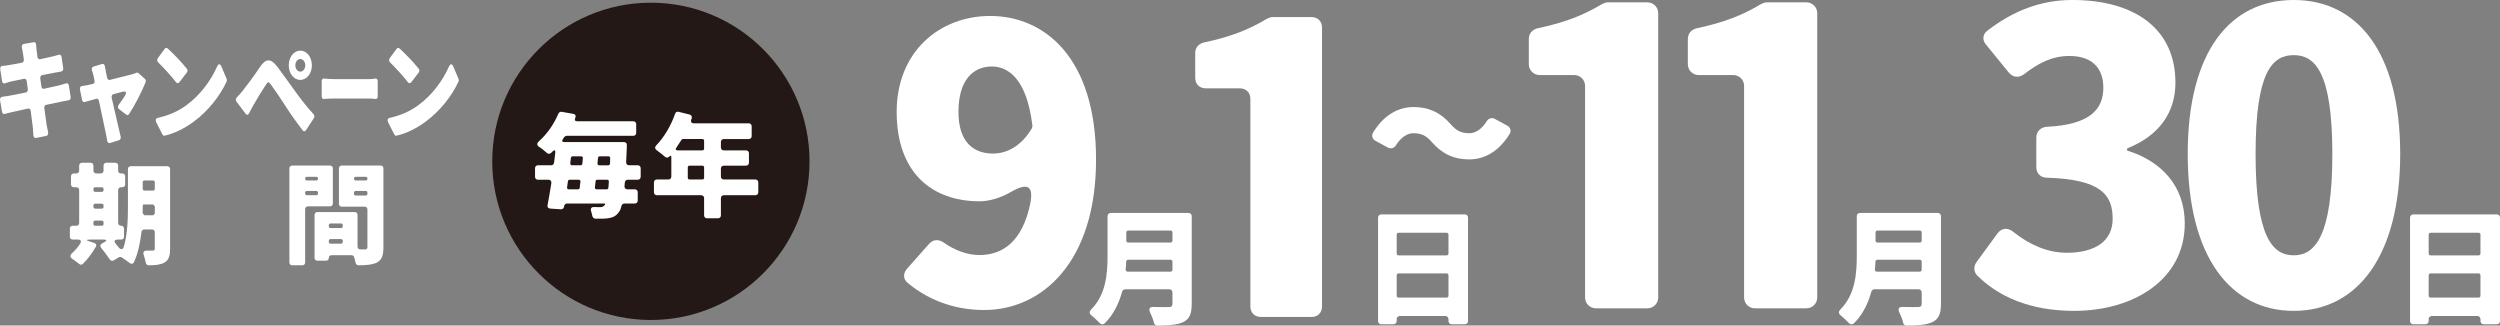 <?xml version="1.0" encoding="UTF-8"?><svg id="b" xmlns="http://www.w3.org/2000/svg" width="381.09" height="49.627" viewBox="0 0 381.09 49.627"><rect x="0" y="0" width="381.09" height="49.627" fill="#808080" stroke="none"/><g id="c"><circle cx="99.218" cy="24.594" r="24.183" fill="#231815"/><path d="M97.213,27.397h-1.515c-.253,0-.433.181-.451.434l-.054.541c-.018.288.163.486.451.486h1.118c.271,0,.451.181.451.451v1.263c0,.271-.18.451-.451.451h-1.569c-.216,0-.396.144-.451.343-.108.45-.234.757-.397.955-.451.649-.974.848-1.605.938-.487.09-1.208.09-1.984.072-.252-.019-.415-.181-.469-.434-.036-.198-.09-.414-.162-.631-.162-.487,0-.739.505-.703.361.018.649.018.866.018.307,0,.469-.09.649-.288l.036-.036.054-.108c.036-.072,0-.126-.09-.126h-5.699c-.235,0-.415.162-.451.396l-.018.108c-.036.234-.234.379-.469.379l-1.623-.108c-.325-.019-.487-.234-.415-.541.18-.992.397-2.129.577-3.337.036-.324-.145-.523-.451-.523h-1.587c-.271,0-.451-.18-.451-.45v-1.299c0-.271.18-.451.451-.451h2.002c.234,0,.415-.162.451-.396.072-.505.126-1.01.18-1.497.054-.433-.126-.523-.433-.198l-.198.198c-.198.198-.469.181-.667,0-.324-.307-.739-.649-1.154-.901-.36-.235-.378-.542-.072-.83,1.425-1.28,2.398-2.813,2.994-4.238.09-.198.289-.325.505-.289l1.749.307c.343.055.469.307.325.613-.144.325-.036.523.307.523h8.531c.271,0,.451.181.451.451v1.316c0,.271-.18.45-.451.45h-10.136c-.145,0-.307.091-.397.217-.054.09-.126.181-.18.253v.036c-.216.271-.126.45.234.45h9.054c.289,0,.469.181.451.47,0,.198-.018.45-.018.576-.036.722-.054,1.39-.09,2.003-.018.288.163.486.451.486h1.316c.271,0,.451.181.451.451v1.299c0,.271-.181.45-.451.45ZM88.213,27.397h-1.371c-.144,0-.252.091-.271.234l-.126.92c-.036.181.072.307.252.307h1.407c.144,0,.252-.09.271-.234.018-.307.054-.595.108-.92.018-.18-.09-.307-.271-.307ZM87.023,24.061l-.09.829c-.018.181.09.307.271.307h1.299c.144,0,.252-.108.271-.252l.072-.83c0-.181-.09-.288-.271-.288h-1.28c-.145,0-.252.09-.271.234ZM90.954,28.858h1.515c.144,0,.252-.09.271-.234.018-.288.054-.595.072-.938.018-.162-.09-.289-.271-.289h-1.479c-.163,0-.271.091-.271.234l-.108.92c-.018.181.09.307.271.307ZM92.993,24.945l.018-.83c.018-.181-.09-.288-.271-.288h-1.317c-.144,0-.252.107-.271.252-.018.271-.036.541-.072.812-.018.181.09.307.271.307h1.371c.144,0,.252-.108.271-.252Z" fill="#fff"/><path d="M115.592,27.812v1.497c0,.271-.18.451-.451.451h-4.798c-.271,0-.451.18-.451.451v2.614c0,.271-.18.451-.451.451h-1.66c-.271,0-.451-.181-.451-.451v-2.614c0-.271-.181-.451-.451-.451h-6.745c-.271,0-.451-.181-.451-.451v-1.497c0-.271.181-.451.451-.451h1.75c.271,0,.451-.18.451-.45v-2.922c0-.289-.108-.325-.307-.127-.18.199-.433.217-.631.055-.378-.325-.866-.703-1.28-1.01-.307-.217-.325-.505-.072-.758,1.19-1.227,2.236-2.994,2.868-4.815.072-.234.289-.361.541-.289l1.659.415c.289.072.415.307.325.596l-.054.144c-.145.361,0,.596.396.596h8.351c.271,0,.451.18.451.45v1.497c0,.271-.181.451-.451.451h-3.788c-.271,0-.451.181-.451.451v.829c0,.271.18.451.451.451h3.373c.271,0,.451.181.451.451v1.425c0,.271-.18.451-.451.451h-3.373c-.271,0-.451.18-.451.45v1.209c0,.271.18.45.451.45h4.798c.271,0,.451.181.451.451ZM107.061,21.193h-2.958c-.108,0-.198.055-.234.145-.252.396-.505.794-.758,1.154-.198.252-.108.433.217.433h3.733c.162,0,.271-.108.271-.271v-1.19c0-.162-.108-.271-.271-.271ZM105.113,27.361h1.948c.162,0,.271-.107.271-.271v-1.568c0-.163-.108-.271-.271-.271h-1.948c-.162,0-.271.107-.271.271v1.568c0,.163.108.271.271.271Z" fill="#fff"/><path d="M10.503,13.058l.262,1.682c.055.298-.069.508-.303.543-.344.053-.757.14-1.102.21-.523.105-1.363.28-2.327.49-.207.035-.317.245-.275.508.151,1.051.275,1.91.331,2.418v.035c.069.368.151.806.248,1.244.041.263-.069.49-.289.525l-1.556.315c-.22.035-.372-.105-.399-.385-.028-.49-.055-.928-.096-1.296-.055-.473-.179-1.349-.317-2.435-.028-.263-.193-.403-.399-.368l-2.52.561c-.4.088-.771.175-1.046.263-.207.052-.372-.088-.413-.35L.012,15.3c-.055-.298.082-.508.33-.543.331-.035.743-.105,1.046-.158.51-.087,1.487-.298,2.561-.508.206-.035.317-.245.289-.508l-.165-1.209c-.028-.263-.193-.403-.399-.368l-2.01.421c-.344.088-.633.175-.908.281h-.028c-.207.052-.372-.07-.413-.351l-.275-1.787c-.041-.298.082-.508.316-.525.317-.018.606-.053.895-.105.386-.07,1.17-.193,2.093-.385.207-.035.317-.245.289-.508l-.138-.946c-.041-.298-.096-.578-.151-.823-.069-.316.041-.543.289-.578l1.487-.263c.22-.053.372.105.385.385.028.298.041.648.083.911l.124.928c.028.263.193.403.399.368.785-.175,1.473-.315,1.818-.403.317-.07.688-.175,1.019-.28.22-.07.399.07.441.35l.248,1.682c.041.281-.082.49-.317.525l-.977.175-1.914.368c-.207.035-.317.245-.289.508l.165,1.209c.028.263.193.403.399.368l2.286-.508c.372-.105.757-.21,1.087-.315.22-.07.386.07.427.35Z" fill="#fff"/><path d="M19.24,17.473l-1.074-.823c-.234-.176-.248-.456-.055-.701.331-.438.675-.946.964-1.401.248-.438.11-.684-.316-.578-.4.105-.909.228-1.473.385-.207.053-.317.263-.262.543.454,1.997.909,3.994,1.115,4.853l.248,1.033c.069.281-.028.526-.262.596l-1.363.421c-.22.053-.399-.088-.427-.368-.055-.368-.124-.788-.207-1.121-.206-.911-.633-2.961-1.046-4.941-.055-.245-.207-.368-.4-.315l-1.762.49c-.206.053-.358-.07-.413-.333l-.317-1.559c-.055-.298.069-.508.303-.543.275-.035.564-.07.867-.14.138-.035.413-.087.771-.175.234-.035.344-.263.275-.543l-.151-.701c-.055-.263-.138-.525-.22-.771-.11-.315-.028-.561.234-.631l1.294-.403c.207-.052.386.088.427.368l.165.894.179.858c.055.228.207.35.399.315,1.473-.368,2.96-.753,3.47-.876.193-.053.399-.122.564-.21.11-.052.234-.035.317.053h.028l.977.876c.138.123.179.35.096.543-.578,1.419-1.666,3.556-2.506,4.818-.11.175-.289.21-.441.087Z" fill="#fff"/><path d="M24.067,17.963c1.707-.368,3.194-1.069,4.351-1.927,2.107-1.542,3.745-3.767,4.681-5.904.206-.438.44-.455.647,0l.799,1.875c.055.123.055.298,0,.421-1.06,2.295-2.864,4.52-4.984,6.097-1.281.946-2.878,1.804-4.461,2.155-.138.035-.275-.035-.344-.193l-.936-1.839c-.165-.35-.069-.613.248-.684ZM25.554,7.382c.84.771,2.148,2.102,2.919,3.084.151.175.138.42,0,.595l-1.129,1.472c-.165.193-.358.193-.51,0-.688-.894-1.872-2.19-2.712-3.013-.193-.175-.207-.438-.055-.666l1.033-1.401c.124-.175.303-.193.454-.07Z" fill="#fff"/><path d="M36.115,14.827c.289-.28.579-.613.881-.998.606-.753,1.749-2.278,2.616-3.591.867-1.296,1.611-1.436,2.657-.07.73.964,1.749,2.4,2.547,3.504.716.999,1.831,2.505,2.974,3.732.165.175.179.42.055.613l-1.198,1.822c-.151.228-.358.228-.51.035-.785-1.016-1.749-2.347-2.464-3.469-.757-1.209-1.79-2.716-2.382-3.521-.372-.473-.427-.456-.771.052-.454.684-1.377,2.173-1.886,3.084-.234.403-.454.841-.661,1.244-.138.281-.358.316-.537.07l-1.377-1.822c-.179-.228-.151-.491.055-.684ZM45.78,7.714c.977,0,1.762.999,1.762,2.242s-.785,2.225-1.762,2.225c-.992,0-1.762-.981-1.762-2.225s.771-2.242,1.762-2.242ZM45.78,10.921c.413,0,.757-.438.757-.964s-.344-.964-.757-.964c-.427,0-.757.438-.757.964s.331.964.757.964Z" fill="#fff"/><path d="M49.04,14.652v-2.242c0-.28.12-.455.293-.438.446.035,1.087.087,1.49.087h5.49c.326,0,.685-.053.968-.087.174-.018.293.158.293.438v2.242c0,.281-.109.456-.283.438-.294-.035-.685-.07-.979-.07h-5.49c-.468,0-1.066.035-1.5.07-.163,0-.283-.175-.283-.438Z" fill="#fff"/><path d="M59.415,17.963c1.707-.368,3.194-1.069,4.351-1.927,2.107-1.542,3.745-3.767,4.681-5.904.206-.438.44-.455.647,0l.799,1.875c.055.123.055.298,0,.421-1.06,2.295-2.864,4.52-4.984,6.097-1.281.946-2.878,1.804-4.461,2.155-.138.035-.275-.035-.344-.193l-.936-1.839c-.165-.35-.069-.613.248-.684ZM60.902,7.382c.84.771,2.148,2.102,2.919,3.084.151.175.138.42,0,.595l-1.129,1.472c-.165.193-.358.193-.51,0-.688-.894-1.872-2.19-2.712-3.013-.193-.175-.207-.438-.055-.666l1.033-1.401c.124-.175.303-.193.454-.07Z" fill="#fff"/><path d="M25.927,25.777v12.123c0,1.121-.21,1.752-.859,2.12-.578.333-1.349.421-2.4.421-.228,0-.403-.158-.438-.385-.07-.368-.193-.788-.315-1.174-.158-.438.018-.683.473-.683h.876c.245,0,.333-.088.333-.333v-2.453c0-.263-.175-.438-.438-.438h-1.156c-.228,0-.403.158-.438.385-.193,1.629-.525,3.293-1.139,4.59-.14.315-.421.333-.683.123-.385-.298-.859-.631-1.227-.859-.122-.07-.298-.053-.42.018l-.753.456c-.245.14-.491.07-.631-.175-.333-.508-.824-1.156-1.279-1.717-.21-.263-.158-.525.122-.684l.315-.175c.473-.245.438-.42-.105-.42h-1.979c-.701,0-.719.122-.035.315l.596.193c.298.087.42.333.263.596-.543.946-1.261,1.909-1.962,2.593-.158.175-.403.175-.578.018-.316-.245-.701-.543-1.069-.788-.333-.228-.351-.525-.053-.806.49-.438.928-.964,1.279-1.507.228-.35.07-.613-.35-.613h-.788c-.263,0-.438-.175-.438-.438v-1.227c0-.263.175-.438.438-.438h.543c.263,0,.438-.175.438-.438v-4.993c0-.263-.175-.438-.438-.438h-.368c-.263,0-.438-.175-.438-.438v-1.227c0-.263.176-.438.438-.438h.368c.263,0,.438-.175.438-.438v-.753c0-.263.175-.438.438-.438h1.297c.263,0,.438.175.438.438v.753c0,.263.175.438.438.438h.666c.263,0,.438-.175.438-.438v-.753c0-.263.175-.438.438-.438h1.349c.263,0,.438.175.438.438v.753c0,.263.175.438.438.438h.193c.263,0,.438.176.438.438v1.227c0,.263-.175.438-.438.438h-.193c-.263,0-.438.175-.438.438v4.993c0,.263.193.438.456.438s.438.175.438.438v1.227c0,.263-.175.438-.438.438h-.473c-.561,0-.683.263-.315.683.158.175.298.35.438.543.298.35.613.315.753-.122.578-1.927.631-4.275.631-6.132v-5.711c0-.263.175-.438.438-.438h5.553c.263,0,.438.175.438.438ZM15.521,28.545h-1.016c-.158,0-.263.105-.263.263v.175c0,.158.105.263.263.263h1.016c.158,0,.263-.105.263-.263v-.175c0-.158-.105-.263-.263-.263ZM14.242,31.313v.228c0,.158.105.263.263.263h1.016c.158,0,.263-.105.263-.263v-.228c0-.158-.105-.263-.263-.263h-1.016c-.158,0-.263.105-.263.263ZM14.242,33.888v.263c0,.158.105.263.263.263h1.016c.158,0,.263-.105.263-.263v-.263c0-.158-.105-.263-.263-.263h-1.016c-.158,0-.263.105-.263.263ZM22.021,32.819h1.314c.103-.103.16-.16.263-.263v-1.122l-.263-.263h-1.419c-.087,0-.158.07-.158.158v.158c0,.328,0,.69-.017,1.035l.28.296ZM23.335,27.511h-1.314c-.158,0-.263.105-.263.263v1.016c0,.158.105.263.263.263h1.314c.158,0,.263-.105.263-.263v-1.016c0-.158-.105-.263-.263-.263Z" fill="#fff"/><path d="M50.3,31.453h-3.346c-.263,0-.438.175-.438.438v8.111c0,.263-.175.438-.438.438h-1.524c-.263,0-.438-.176-.438-.438v-14.33c0-.263.175-.438.438-.438h5.746c.263,0,.438.175.438.438v5.343c0,.263-.175.438-.438.438ZM48.215,26.951h-1.436c-.158,0-.263.105-.263.263v.035c0,.158.105.263.263.263h1.436c.158,0,.263-.105.263-.263v-.035c0-.158-.105-.263-.263-.263ZM46.779,29.754h1.436c.158,0,.263-.105.263-.263v-.122c0-.158-.105-.263-.263-.263h-1.436c-.158,0-.263.105-.263.263v.122c0,.158.105.263.263.263ZM58.446,25.672v12.018c0,1.227-.227,1.91-.963,2.313-.684.35-1.577.421-2.821.438-.228,0-.403-.158-.456-.385-.053-.263-.14-.561-.228-.859-.052-.175-.21-.298-.403-.298h-3.031c-.245,0-.421.175-.421.421s-.175.42-.421.42h-1.314c-.263,0-.438-.175-.438-.438v-6.535c0-.263.175-.438.438-.438h5.676c.263,0,.438.175.438.438v4.818c0,.263.175.438.438.438h.666c.298,0,.403-.087.403-.368v-5.711c0-.263-.176-.438-.438-.438h-3.469c-.263,0-.438-.175-.438-.438v-5.396c0-.263.175-.438.438-.438h5.904c.263,0,.438.175.438.438ZM51.982,34.064h-1.594c-.158,0-.263.105-.263.263v.175c0,.158.105.263.263.263h1.594c.158,0,.263-.105.263-.263v-.175c0-.158-.105-.263-.263-.263ZM50.388,37.147h1.594c.158,0,.263-.105.263-.263v-.175c0-.158-.105-.263-.263-.263h-1.594c-.158,0-.263.105-.263.263v.175c0,.158.105.263.263.263ZM55.749,26.951h-1.524c-.158,0-.263.105-.263.263v.035c0,.158.105.263.263.263h1.524c.158,0,.263-.105.263-.263v-.035c0-.158-.105-.263-.263-.263ZM54.224,29.806h1.524c.158,0,.263-.105.263-.263v-.175c0-.158-.105-.263-.263-.263h-1.524c-.158,0-.263.105-.263.263v.175c0,.158.105.263.263.263Z" fill="#fff"/><g id="d"><path d="M138.216,41.018l3.363-3.791c.673-.795,1.529-.795,2.385-.183,1.467,1.04,3.424,1.834,5.319,1.834,3.547,0,6.544-2.018,7.766-7.827.55-2.813-.489-3.18-2.874-1.834-1.651.978-3.424,1.467-4.831,1.467-7.277,0-12.658-4.341-12.658-13.636,0-9.173,6.543-14.615,14.248-14.615,8.194,0,16.144,6.237,16.144,21.891s-8.255,22.932-17.061,22.932c-5.076,0-8.989-1.895-11.679-4.158-.673-.55-.673-1.407-.122-2.079ZM157.295,19.555c.061-.122.122-.367.061-.55-.856-6.91-3.607-8.867-6.176-8.867-2.752,0-5.076,1.957-5.076,6.91,0,4.647,2.324,6.359,5.259,6.359,2.018,0,4.281-1.04,5.932-3.852Z" fill="#fff"/><path d="M181.662,32.959v13.351c0,1.559-.359,2.338-1.319,2.798-.919.42-2.198.5-3.917.52-.26,0-.44-.16-.52-.38v-.04c-.12-.52-.36-1.099-.6-1.618-.24-.52-.06-.82.52-.8.999.04,1.979.02,2.319.02.439,0,.579-.16.579-.539v-1.679c0-.3-.2-.5-.499-.5h-6.676c-.24,0-.439.16-.5.38-.499,1.799-1.319,3.517-2.678,4.836-.24.2-.52.18-.739-.06-.359-.379-.839-.839-1.279-1.199-.319-.259-.319-.56-.04-.859,2.319-2.299,2.518-5.576,2.518-8.234v-5.995c0-.3.2-.5.5-.5h11.831c.3,0,.5.2.5.5ZM171.909,41.412h6.515c.18,0,.299-.12.299-.3v-1.218c0-.18-.12-.3-.299-.3h-6.455c-.16,0-.28.12-.3.28,0,.399-.04.799-.08,1.218,0,.18.12.32.32.32ZM178.424,35.137h-6.435c-.18,0-.3.12-.3.3v1.239c0,.18.121.299.3.299h6.435c.18,0,.299-.12.299-.299v-1.239c0-.18-.12-.3-.299-.3Z" fill="#fff"/><path d="M295.872,32.959v13.351c0,1.559-.36,2.338-1.319,2.798-.919.42-2.198.5-3.917.52-.26,0-.44-.16-.52-.38v-.04c-.12-.52-.359-1.099-.6-1.618-.24-.52-.06-.82.52-.8,1,.04,1.979.02,2.319.02.439,0,.579-.16.579-.539v-1.679c0-.3-.2-.5-.499-.5h-6.676c-.24,0-.439.16-.5.38-.499,1.799-1.319,3.517-2.678,4.836-.24.2-.52.18-.739-.06-.359-.379-.839-.839-1.279-1.199-.319-.259-.319-.56-.04-.859,2.319-2.299,2.518-5.576,2.518-8.234v-5.995c0-.3.2-.5.5-.5h11.831c.3,0,.5.2.5.5ZM286.12,41.412h6.515c.18,0,.299-.12.299-.3v-1.218c0-.18-.12-.3-.299-.3h-6.455c-.16,0-.28.12-.3.28,0,.399-.04.799-.08,1.218,0,.18.121.32.32.32ZM292.635,35.137h-6.435c-.18,0-.3.12-.3.3v1.239c0,.18.121.299.3.299h6.435c.18,0,.299-.12.299-.299v-1.239c0-.18-.12-.3-.299-.3Z" fill="#fff"/><path d="M367.88,32.678h12.711c.299,0,.499.2.499.5v15.749c0,.299-.2.499-.499.499h-1.979c-.3,0-.5-.2-.5-.499v-.26c0-.299-.2-.499-.5-.499h-6.895c-.299,0-.5.2-.5.499v.26c0,.299-.2.499-.499.499h-1.839c-.3,0-.5-.2-.5-.499v-15.749c0-.299.2-.5.5-.5ZM377.812,35.477h-7.294c-.18,0-.3.12-.3.299v2.858c0,.18.121.299.3.299h7.294c.18,0,.3-.12.3-.299v-2.858c0-.18-.12-.299-.3-.299ZM370.518,45.369h7.294c.18,0,.3-.12.3-.299v-3.098c0-.18-.12-.3-.3-.3h-7.294c-.18,0-.3.121-.3.3v3.098c0,.18.121.299.3.299Z" fill="#fff"/><path d="M210.568,32.678h12.711c.299,0,.499.2.499.5v15.749c0,.299-.2.499-.499.499h-1.979c-.3,0-.5-.2-.5-.499v-.26c0-.299-.2-.499-.5-.499h-6.895c-.299,0-.5.2-.5.499v.26c0,.299-.2.499-.499.499h-1.839c-.3,0-.5-.2-.5-.499v-15.749c0-.299.2-.5.5-.5ZM220.5,35.477h-7.294c-.18,0-.3.12-.3.299v2.858c0,.18.121.299.3.299h7.294c.18,0,.3-.12.3-.299v-2.858c0-.18-.12-.299-.3-.299ZM213.206,45.369h7.294c.18,0,.3-.12.3-.299v-3.098c0-.18-.12-.3-.3-.3h-7.294c-.18,0-.3.121-.3.3v3.098c0,.18.121.299.3.299Z" fill="#fff"/><path d="M277.011,45.349c0,.911-.738,1.649-1.649,1.649h-7.851c-.911,0-1.649-.738-1.649-1.649V13.089c0-.911-.738-1.649-1.649-1.649h-5.278c-.911,0-1.649-.738-1.649-1.649v-3.826c0-.858.528-1.451,1.32-1.649,4.09-.858,6.993-1.979,9.83-3.694.264-.133.594-.264.858-.264h6.069c.911,0,1.649.738,1.649,1.649v43.344Z" fill="#fff"/><path d="M201.527,46.699c0,.97-.646,1.617-1.616,1.617h-7.694c-.969,0-1.616-.647-1.616-1.617V15.083c0-.97-.647-1.617-1.617-1.617h-5.172c-.97,0-1.617-.647-1.617-1.617v-3.75c0-.841.517-1.422,1.293-1.617,4.009-.841,6.854-1.94,9.634-3.62.259-.13.582-.259.841-.259h5.948c.97,0,1.616.647,1.616,1.617v42.478Z" fill="#fff"/><path d="M252.771,45.349c0,.911-.738,1.649-1.649,1.649h-7.851c-.911,0-1.649-.738-1.649-1.649V13.089c0-.911-.738-1.649-1.649-1.649h-5.278c-.911,0-1.649-.738-1.649-1.649v-3.826c0-.858.528-1.451,1.32-1.649,4.09-.858,6.993-1.979,9.83-3.694.264-.133.594-.264.858-.264h6.069c.911,0,1.649.738,1.649,1.649v43.344Z" fill="#fff"/><path d="M301.356,41.956c-.517-.581-.517-1.357-.064-2.004l3.167-4.331c.647-.906,1.617-.97,2.458-.259,2.456,1.939,5.172,3.167,8.145,3.167,4.268,0,6.982-1.746,6.982-5.172,0-3.685-1.81-6.012-10.02-6.27-.969,0-1.617-.647-1.617-1.617v-4.461c0-.969.647-1.616,1.617-1.68,6.465-.324,8.599-2.586,8.599-5.948,0-3.103-1.81-4.849-5.172-4.849-2.586,0-4.655,1.034-6.918,2.78-.776.581-1.681.517-2.327-.259l-3.426-4.203c-.647-.711-.582-1.617.194-2.198,3.879-2.974,8.081-4.655,12.93-4.655,9.503,0,15.709,4.396,15.709,12.607,0,4.525-2.456,8.081-7.369,10.02v.324c5.042,1.552,8.792,5.236,8.792,11.12,0,8.534-7.758,13.317-16.874,13.317-6.658,0-11.507-2.133-14.805-5.43Z" fill="#fff"/><path d="M333.488,23.468c0-15.71,6.53-23.468,16.162-23.468s16.227,7.822,16.227,23.468-6.595,23.919-16.227,23.919-16.162-8.21-16.162-23.919ZM355.534,23.468c0-12.478-2.651-15.064-5.883-15.064-3.298,0-5.818,2.586-5.818,15.064,0,12.541,2.521,15.451,5.818,15.451,3.232,0,5.883-2.91,5.883-15.451Z" fill="#fff"/><path d="M218.488,21.442c-.827-.922-1.559-1.441-3.047-1.441-1.134,0-2.149.779-2.905,1.985-.189.306-.52.401-.827.236l-1.913-1.04c-.307-.165-.402-.495-.237-.803,1.559-2.551,3.661-3.756,5.929-3.756,2.221,0,3.945.803,5.457,2.551.826.921,1.582,1.44,3.047,1.44,1.133,0,2.149-.779,2.905-1.985.189-.306.52-.401.827-.236l1.913,1.04c.307.165.402.496.236.803-1.559,2.551-3.66,3.756-5.928,3.756-2.197,0-3.945-.803-5.457-2.55Z" fill="#fff"/><path d="M223.944,24.3c-2.313,0-4.12-.844-5.687-2.654-.796-.887-1.451-1.337-2.816-1.337-.961,0-1.901.654-2.645,1.84-.274.444-.781.587-1.232.344l-1.914-1.04c-.22-.118-.378-.307-.444-.532-.065-.222-.035-.465.083-.686,1.569-2.568,3.71-3.918,6.199-3.918,2.314,0,4.121.845,5.689,2.658.775.864,1.455,1.334,2.814,1.334.961,0,1.901-.654,2.645-1.841.274-.444.781-.585,1.232-.343l1.914,1.04c.218.117.375.304.442.526.067.224.038.47-.082.692-1.568,2.567-3.708,3.917-6.198,3.917ZM215.441,19.694c1.581,0,2.398.566,3.275,1.543l.004.004c1.442,1.667,3.102,2.444,5.224,2.444,2.264,0,4.224-1.248,5.666-3.609.034-.065.046-.142.026-.21-.019-.066-.07-.122-.145-.162l-1.914-1.04c-.162-.087-.315-.041-.419.128-.862,1.374-1.986,2.13-3.167,2.13-1.575,0-2.421-.59-3.275-1.543-1.446-1.672-3.106-2.449-5.228-2.449-2.264,0-4.223,1.248-5.666,3.609-.077.144-.035.288.12.372l1.914,1.04c.162.087.315.04.419-.128.862-1.374,1.986-2.13,3.167-2.13Z" fill="#fff"/></g></g></svg>